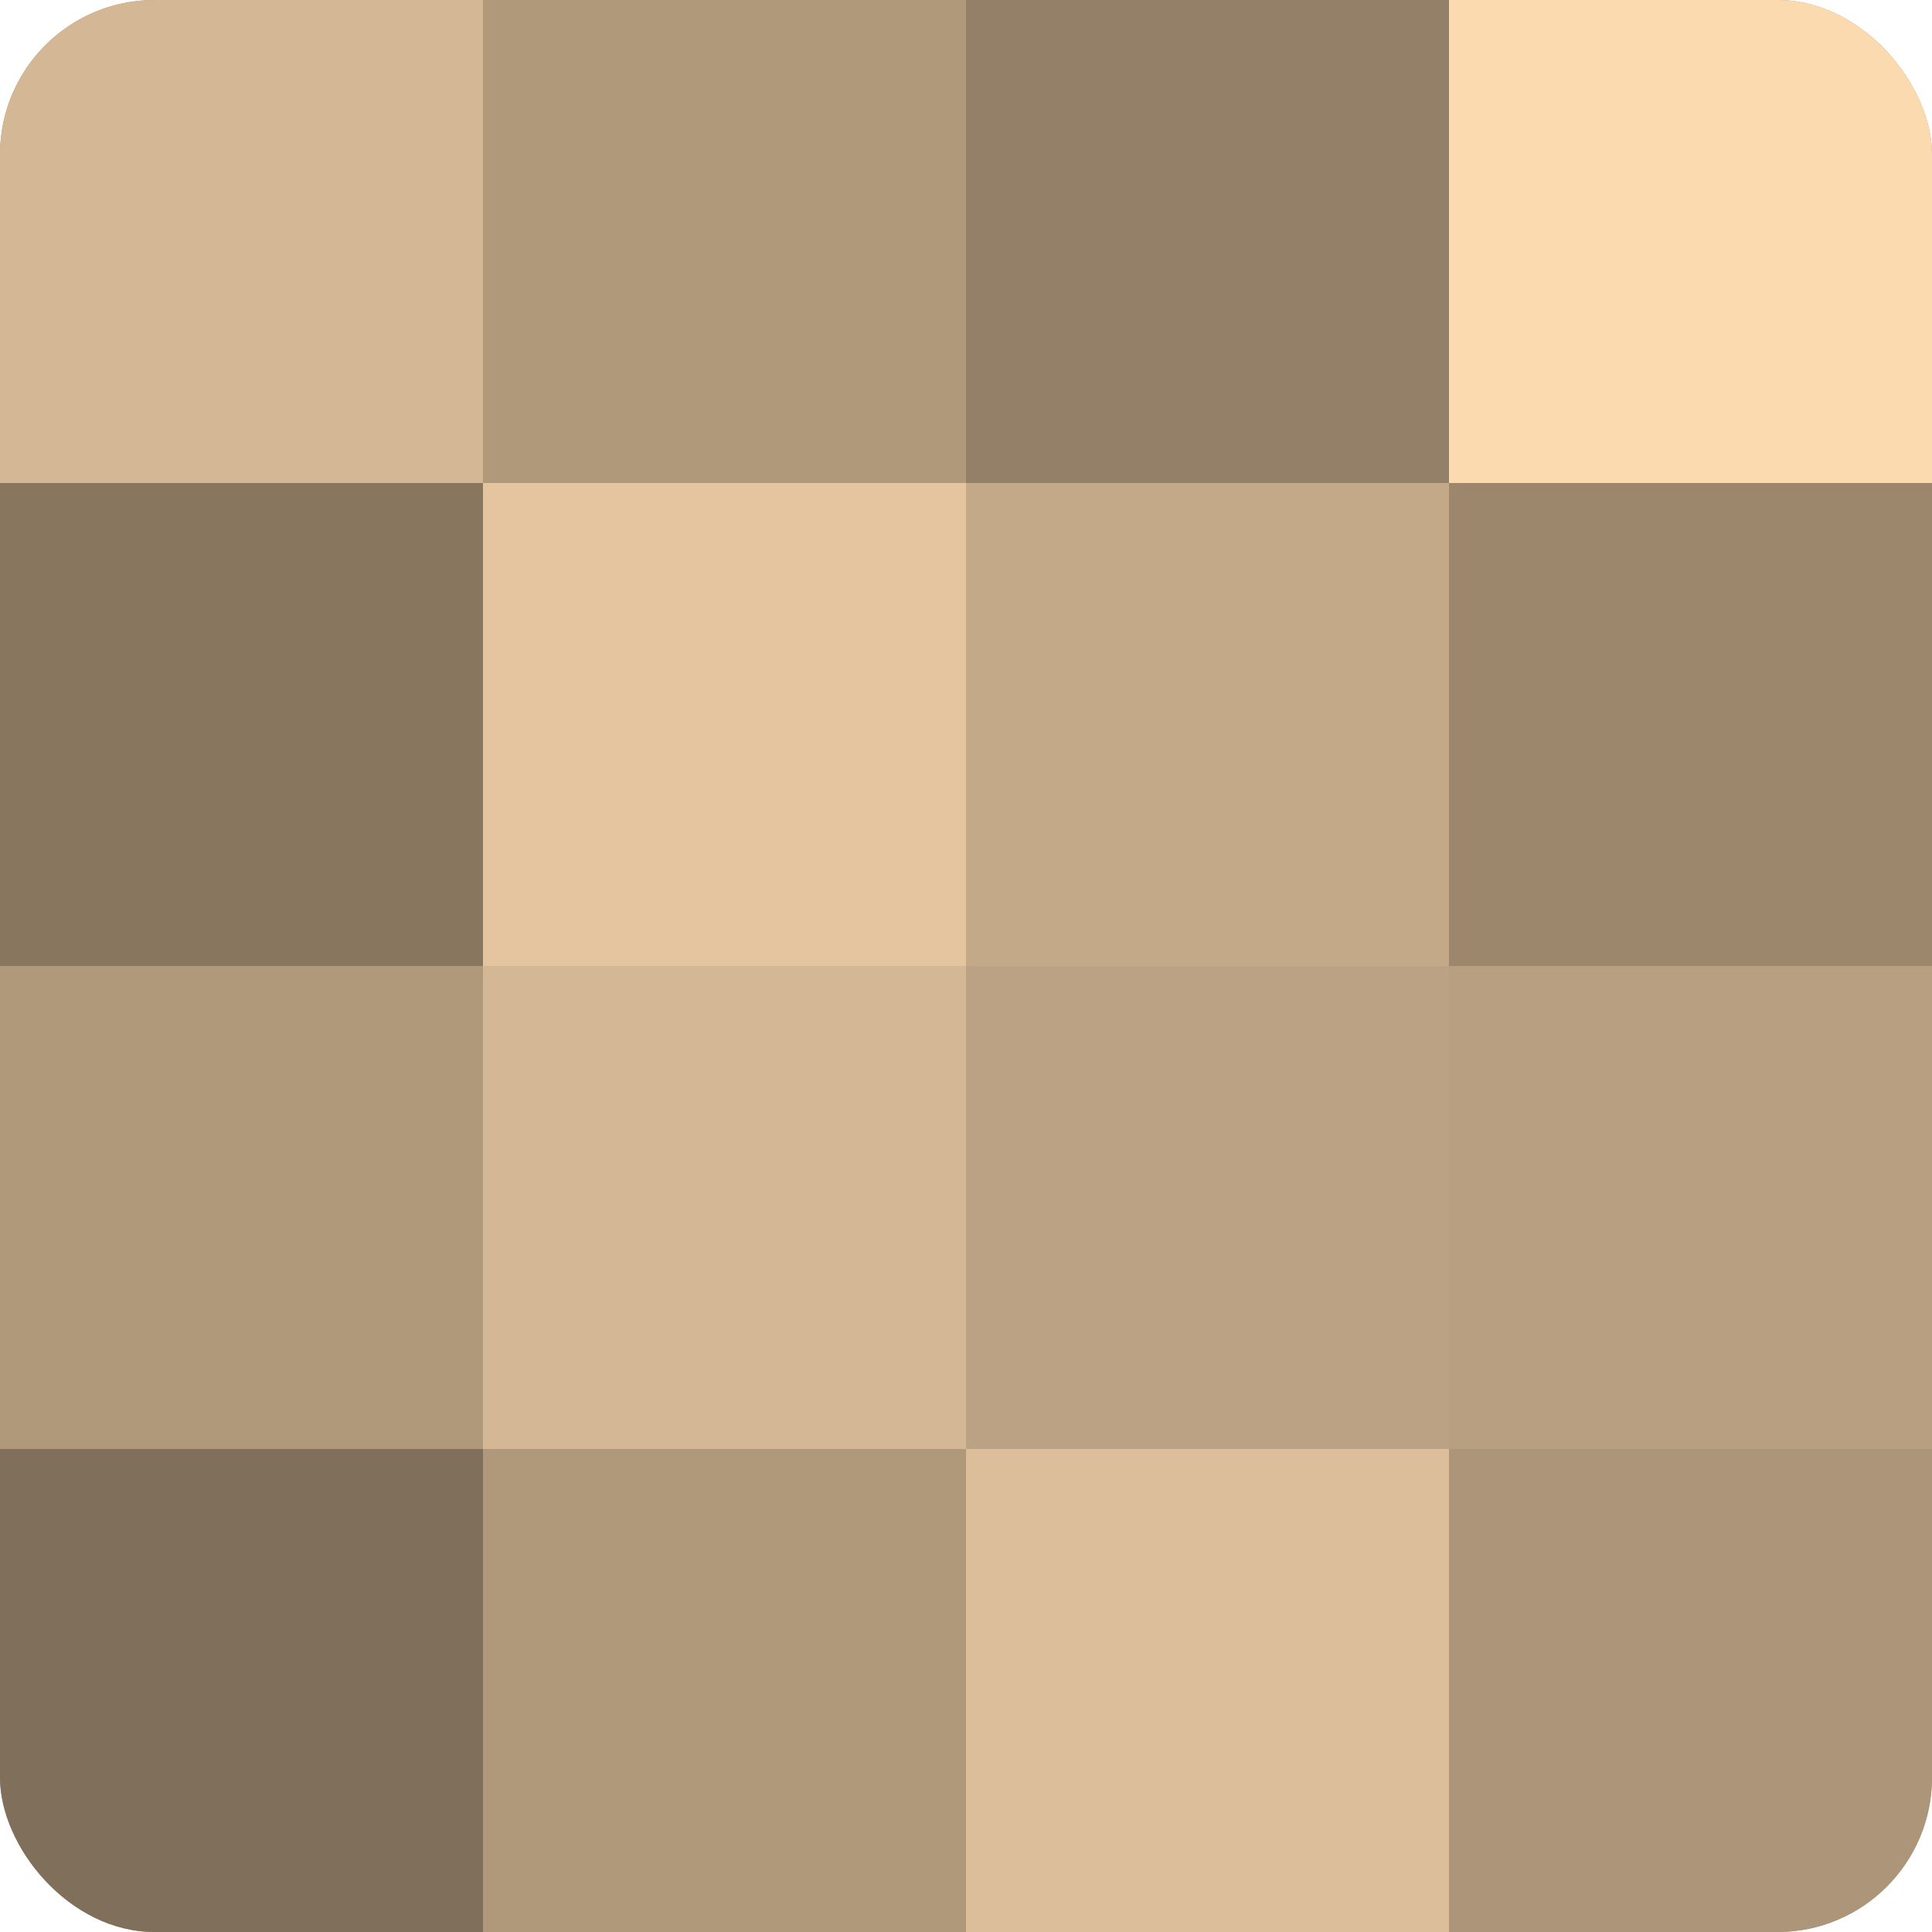 <?xml version="1.0" encoding="UTF-8"?>
<svg xmlns="http://www.w3.org/2000/svg" width="60" height="60" viewBox="0 0 100 100" preserveAspectRatio="xMidYMid meet"><defs><clipPath id="c" width="100" height="100"><rect width="100" height="100" rx="8" ry="8"/></clipPath></defs><g clip-path="url(#c)"><rect width="100" height="100" fill="#a08a70"/><rect width="25" height="25" fill="#d4b794"/><rect y="25" width="25" height="25" fill="#88765f"/><rect y="50" width="25" height="25" fill="#b0987b"/><rect y="75" width="25" height="25" fill="#806f5a"/><rect x="25" width="25" height="25" fill="#b0987b"/><rect x="25" y="25" width="25" height="25" fill="#e4c59f"/><rect x="25" y="50" width="25" height="25" fill="#d4b794"/><rect x="25" y="75" width="25" height="25" fill="#b0987b"/><rect x="50" width="25" height="25" fill="#948068"/><rect x="50" y="25" width="25" height="25" fill="#c4a989"/><rect x="50" y="50" width="25" height="25" fill="#bca284"/><rect x="50" y="75" width="25" height="25" fill="#dcbe9a"/><rect x="75" width="25" height="25" fill="#fcdab0"/><rect x="75" y="25" width="25" height="25" fill="#9c876d"/><rect x="75" y="50" width="25" height="25" fill="#b89f81"/><rect x="75" y="75" width="25" height="25" fill="#ac9578"/></g></svg>
